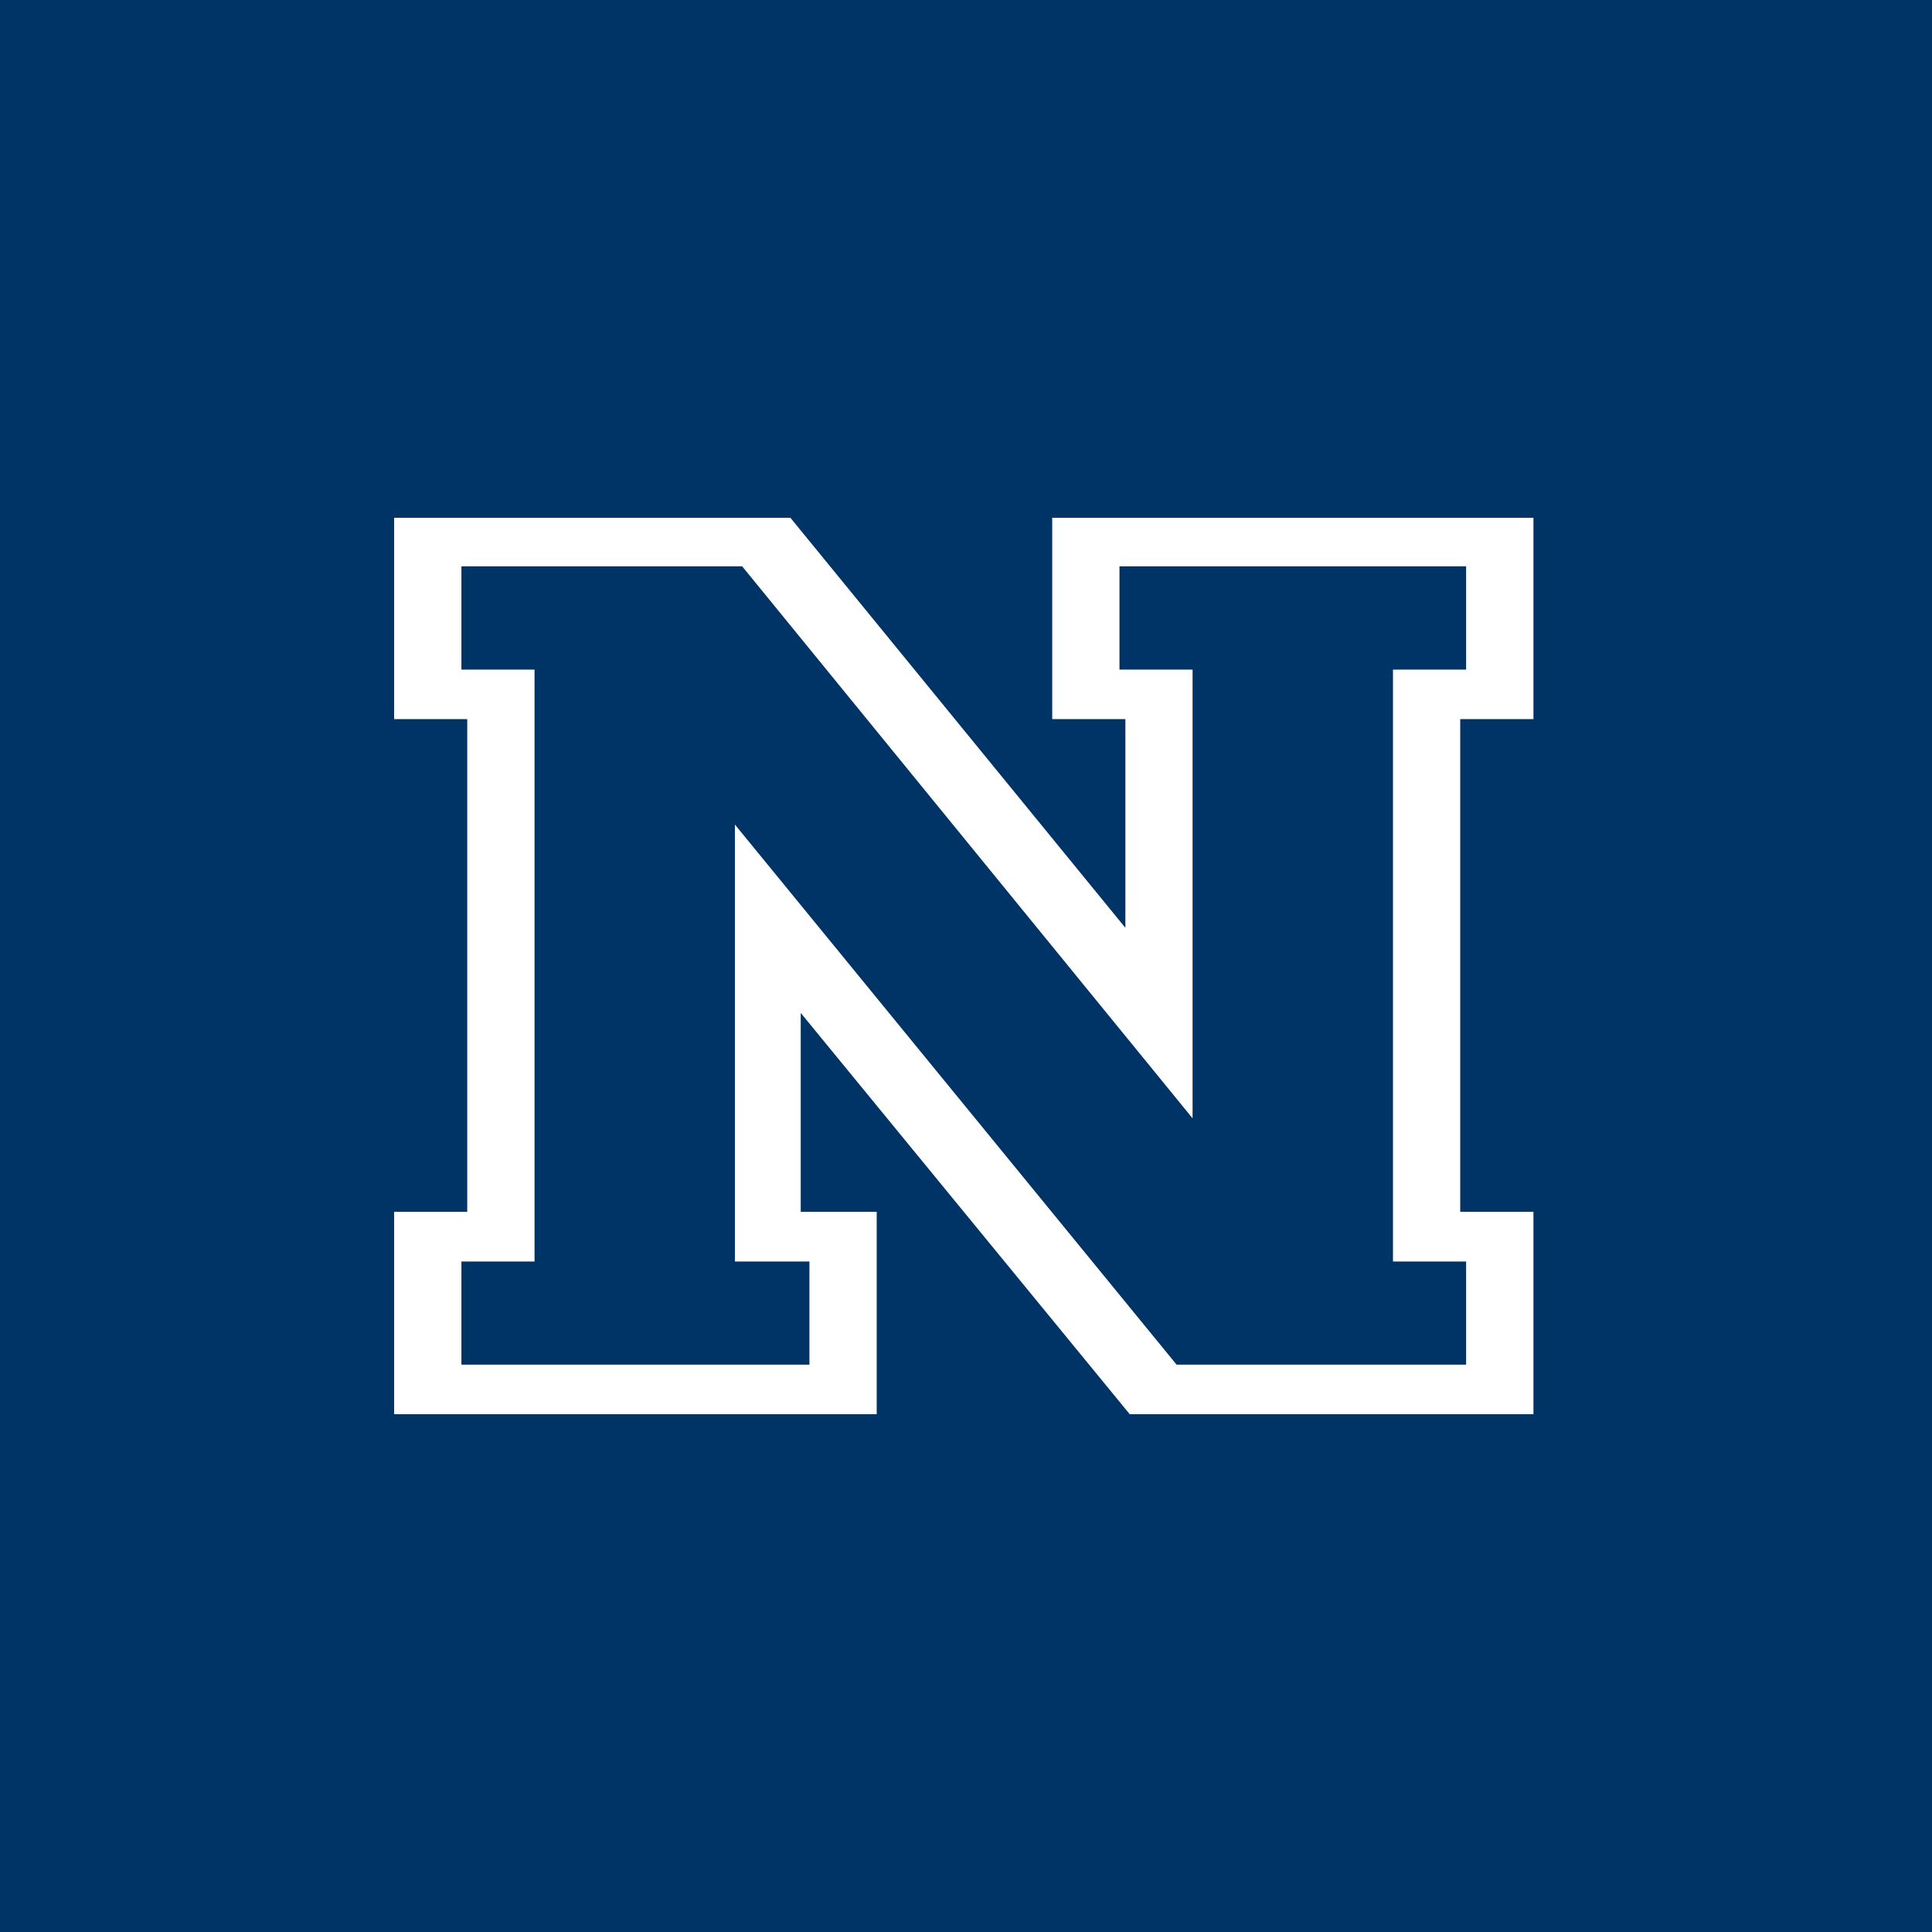 <svg width="250" height="250" viewBox="0 0 250 250" fill="none" xmlns="http://www.w3.org/2000/svg">
<rect width="250" height="250" fill="#003366"/>
<path d="M154.32 144.714L96.034 73.28H59.708V86.644H69.169V163.238H59.708V176.587H104.741V163.238H95.096V106.696L152.252 176.587H189.714V163.238H180.25V86.644H189.714V73.28H144.859V86.644H154.32V144.714ZM146.188 183L103.614 131.072V156.814H113.446V183H51V156.814H60.461V93.05H51V67H102.279L145.624 120.062V93.05H136.157V67H198.428V93.05H188.952V156.814H198.428V183H146.188Z" fill="white"/>
</svg>
